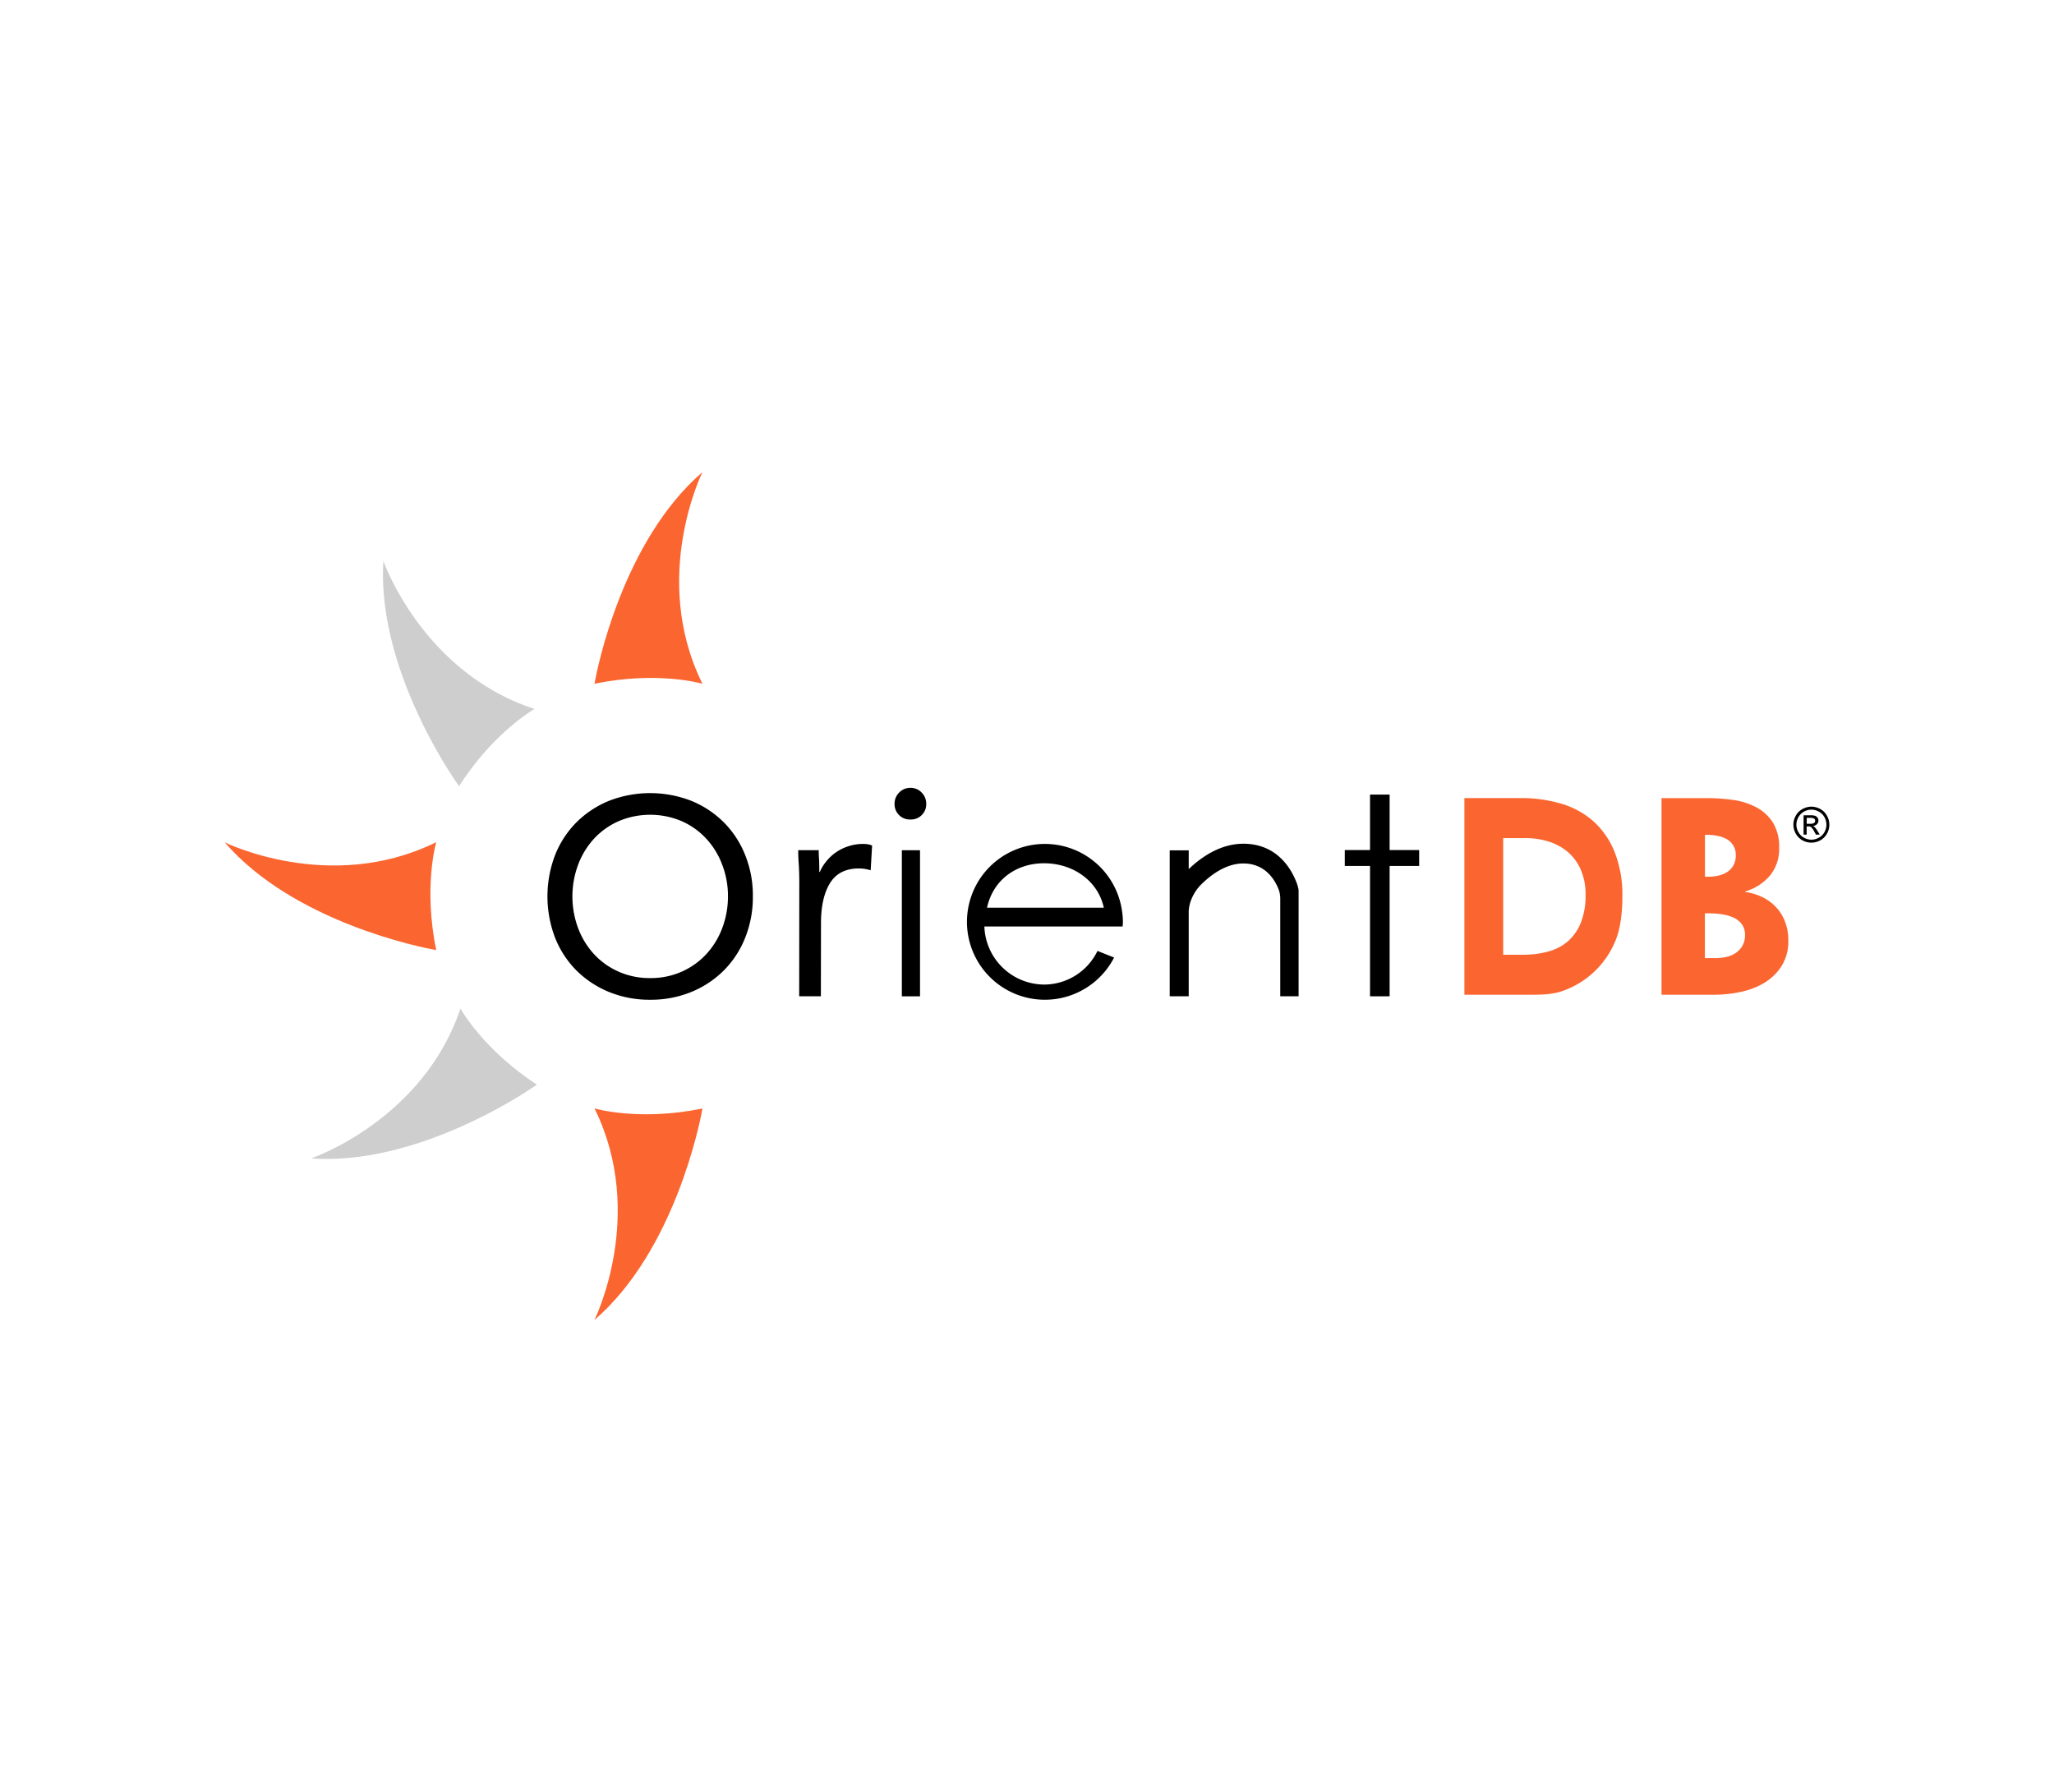 <svg id="Layer_1" data-name="Layer 1" xmlns="http://www.w3.org/2000/svg" width="690" height="602" viewBox="0 0 690 602"><defs><style>.cls-1{fill:#fb6530;}.cls-2{fill:#cecece;}</style></defs><path class="cls-1" d="M235.958,158.603c-26.946,23.262-35.395,66.307-36.177,70.674-.044.234-.087.402-.087.402,21.36-4.396,36.264,0,36.264,0-.066-.142-.131-.292-.197-.42C218.498,193.797,235.958,158.603,235.958,158.603Z"/><path class="cls-2" d="M154.221,264.066c11.794-18.333,25.347-25.916,25.347-25.916-.146-.037-.263-.091-.409-.135-37.426-12.476-50.365-49.566-50.365-49.566-2.213,35.574,22.667,71.762,25.201,75.311A2.975,2.975,0,0,0,154.221,264.066Z"/><path class="cls-1" d="M146.539,319.156c-4.389-21.342,0-36.25,0-36.25-.146.066-.278.117-.409.19-35.454,17.27-70.659-.154-70.659-.154,23.273,26.914,66.3,35.333,70.696,36.144C146.393,319.13,146.539,319.156,146.539,319.156Z"/><path class="cls-2" d="M154.674,338.76a2.681,2.681,0,0,1-.139.449c-12.809,37.276-49.986,49.902-49.986,49.902,35.527,2.53,71.886-22.039,75.493-24.558l.322-.208C162.13,352.397,154.674,338.76,154.674,338.76Z"/><path class="cls-1" d="M199.716,372.333c.08.15.131.296.204.427,17.234,35.468-.226,70.637-.226,70.637,26.939-23.24,35.41-66.267,36.221-70.648.029-.234.044-.384.044-.384C214.613,376.743,199.716,372.333,199.716,372.333Z"/><path d="M218.425,335.828a35.852,35.852,0,0,1-13.875-2.626,33.629,33.629,0,0,1-10.925-7.226,32.641,32.641,0,0,1-7.164-11.001,38.847,38.847,0,0,1,0-27.717,32.567,32.567,0,0,1,7.164-11.008,33.369,33.369,0,0,1,10.925-7.23,38.158,38.158,0,0,1,27.706,0,33.092,33.092,0,0,1,10.91,7.23,32.438,32.438,0,0,1,7.171,11.008,36.165,36.165,0,0,1,2.571,13.86,36.584,36.584,0,0,1-2.571,13.856,32.584,32.584,0,0,1-7.171,11.001,33.158,33.158,0,0,1-10.91,7.226A35.683,35.683,0,0,1,218.425,335.828Zm0-7.281A25.508,25.508,0,0,0,228.999,326.4a24.932,24.932,0,0,0,8.252-5.879,26.604,26.604,0,0,0,5.353-8.715,30.096,30.096,0,0,0,1.942-10.684,29.281,29.281,0,0,0-1.942-10.676,26.538,26.538,0,0,0-5.353-8.726,24.887,24.887,0,0,0-8.252-5.882,27.123,27.123,0,0,0-21.17,0,25.052,25.052,0,0,0-8.274,5.882,26.86,26.86,0,0,0-5.338,8.726,30.547,30.547,0,0,0,0,21.36,26.813,26.813,0,0,0,5.338,8.715,25.098,25.098,0,0,0,8.274,5.879A25.516,25.516,0,0,0,218.425,328.547Z"/><path d="M268.506,296.474c0-2.246-.058-4.367-.19-6.332-.131-1.961-.175-2.943-.175-4.546h6.894c0,1.34.029,1.844.117,3.18.059,1.336.073,2.709.073,4.111h.19a14.035,14.035,0,0,1,2.103-3.472,15.442,15.442,0,0,1,7.419-5.126,15.343,15.343,0,0,1,5.039-.8,10.326,10.326,0,0,1,1.49.113,5.545,5.545,0,0,1,1.505.424l-.49,8.321a12.69,12.69,0,0,0-3.914-.624c-4.462,0-7.719,1.639-9.734,4.914q-3.034,4.891-3.038,13.451l-.037,24.58h-7.288Z"/><path d="M300.513,269.966a5.205,5.205,0,0,1,1.541-3.735,5.084,5.084,0,0,1,3.783-1.581,5.022,5.022,0,0,1,3.775,1.581,5.167,5.167,0,0,1,1.534,3.735,5.045,5.045,0,0,1-1.497,3.819,5.119,5.119,0,0,1-3.812,1.497,5.124,5.124,0,0,1-5.324-5.316Zm2.446,15.631h6.105V334.67h-6.105Z"/><polygon points="466.814 290.881 476.737 290.881 476.737 285.542 466.814 285.542 466.814 266.913 460.234 266.913 460.234 285.542 451.755 285.542 451.755 290.881 460.234 290.881 460.234 334.67 466.814 334.67 466.814 290.881"/><path class="cls-1" d="M491.949,268.086h19.016a46.964,46.964,0,0,1,13.108,1.774,28.534,28.534,0,0,1,10.866,5.722,27.702,27.702,0,0,1,7.339,10.322,38.971,38.971,0,0,1,2.724,15.39c0,5.342-.665,10.877-2.432,14.959a29.761,29.761,0,0,1-17.431,16.548c-3.914,1.439-8.216,1.34-12.48,1.34H491.934V268.1h0v-.015Zm12.999,52.622h6.689a31.622,31.622,0,0,0,8.303-1.033,16.905,16.905,0,0,0,6.66-3.392,16.491,16.491,0,0,0,4.418-6.258,24.617,24.617,0,0,0,1.621-9.471,20.486,20.486,0,0,0-1.621-8.438,16.599,16.599,0,0,0-4.337-5.922,18.427,18.427,0,0,0-6.412-3.494,25.568,25.568,0,0,0-7.733-1.165h-7.573v39.174Z"/><path class="cls-1" d="M558.168,268.1h15.328a63.13,63.13,0,0,1,8.631.603,23.415,23.415,0,0,1,7.77,2.431,14.867,14.867,0,0,1,5.623,5.083,15.586,15.586,0,0,1,2.147,8.679,13.936,13.936,0,0,1-3.133,9.281,17.22,17.22,0,0,1-8.237,5.262v.193a18.89,18.89,0,0,1,5.908,1.815,15.487,15.487,0,0,1,4.571,3.446,14.991,14.991,0,0,1,2.943,4.9,17.26,17.26,0,0,1,1.03,5.962,15.678,15.678,0,0,1-2.249,8.723,17.881,17.881,0,0,1-5.777,5.656,25.553,25.553,0,0,1-7.981,3.06,41.702,41.702,0,0,1-8.814.946H558.161V268.093l.007.007Zm14.569,26.395h1.227a14.955,14.955,0,0,0,3.322-.372,9.075,9.075,0,0,0,2.943-1.212,6.363,6.363,0,0,0,2.089-2.242,6.731,6.731,0,0,0,.781-3.345,6.074,6.074,0,0,0-.891-3.406,5.936,5.936,0,0,0-2.271-2.107,11.413,11.413,0,0,0-3.155-1.073,18.972,18.972,0,0,0-3.44-.321h-.592v14.079Zm0,27.333H576.49a15.148,15.148,0,0,0,3.396-.376,8.891,8.891,0,0,0,3.133-1.303,7.404,7.404,0,0,0,2.293-2.424,6.9,6.9,0,0,0,.883-3.629,5.828,5.828,0,0,0-1.168-3.783,7.456,7.456,0,0,0-2.943-2.195,15.383,15.383,0,0,0-3.826-1.033,27.813,27.813,0,0,0-3.812-.281h-1.724v15.018l.015.007Z"/><path d="M436.172,298.617v-.015c-.044-.237-.102-.504-.197-.847a12.982,12.982,0,0,0-.584-1.694h0c-1.906-4.724-6.675-12.509-17.468-12.64h-.248c-7.777,0-14.218,4.564-18.351,8.529v-6.316h-6.383v49.026h6.383V306.5c0-4.641,3.089-8.223,3.695-8.887,3.242-3.348,8.639-7.646,14.809-7.562,7.069.073,10.319,5.203,11.706,8.716a9.156,9.156,0,0,1,.541,2.987v32.912h6.163V299.202A3.58,3.58,0,0,0,436.172,298.617Z"/><path d="M377.124,311.225c.036-.551.095-1.055.095-1.596a23.953,23.953,0,0,0-.307-3.655,26.171,26.171,0,1,0-2.651,15.679l-5.579-2.227a19.971,19.971,0,0,1-17.935,11.3A20.206,20.206,0,0,1,330.68,311.225h46.444Zm-45.546-6.313c1.964-9.143,9.552-14.926,19.169-14.926,9.603,0,18.074,5.784,20.06,14.926Z"/><path d="M608.504,270.966a6.202,6.202,0,0,1,2.972.789,5.571,5.571,0,0,1,2.249,2.245,6.015,6.015,0,0,1,.803,3.023,6.085,6.085,0,0,1-.789,2.998,5.727,5.727,0,0,1-2.227,2.246,6.15,6.15,0,0,1-3.03.785,6.035,6.035,0,0,1-2.994-.785,5.747,5.747,0,0,1-2.235-2.246,6.02,6.02,0,0,1,.007-6.021,5.561,5.561,0,0,1,2.264-2.245A6.314,6.314,0,0,1,608.504,270.966Zm0,1.008a4.936,4.936,0,0,0-2.468.654,4.558,4.558,0,0,0-1.877,1.869,4.948,4.948,0,0,0-.015,5.028,4.701,4.701,0,0,0,1.84,1.851,5.13,5.13,0,0,0,2.519.686,5.017,5.017,0,0,0,2.505-.686,4.811,4.811,0,0,0,1.884-1.851,5.137,5.137,0,0,0-.015-5.028,4.637,4.637,0,0,0-1.891-1.869A5.174,5.174,0,0,0,608.504,271.974Zm-2.629,8.39v-6.503h2.22a5.201,5.201,0,0,1,1.65.179,1.669,1.669,0,0,1,.818.639,1.76,1.76,0,0,1,.307.939,1.67,1.67,0,0,1-.511,1.241,1.986,1.986,0,0,1-1.336.599,1.47,1.47,0,0,1,.54.347,6.803,6.803,0,0,1,.979,1.286l.766,1.274h-1.27l-.57-1.034a5.058,5.058,0,0,0-1.095-1.508,1.404,1.404,0,0,0-.847-.223h-.613v2.76h-1.037v.004Zm1.03-3.655h1.292a1.959,1.959,0,0,0,1.234-.289.846.846,0,0,0,.329-.697.9.9,0,0,0-.146-.529,1.468,1.468,0,0,0-.453-.347,3.584,3.584,0,0,0-1.044-.113h-1.19v1.979h-.022V276.71Z"/></svg>